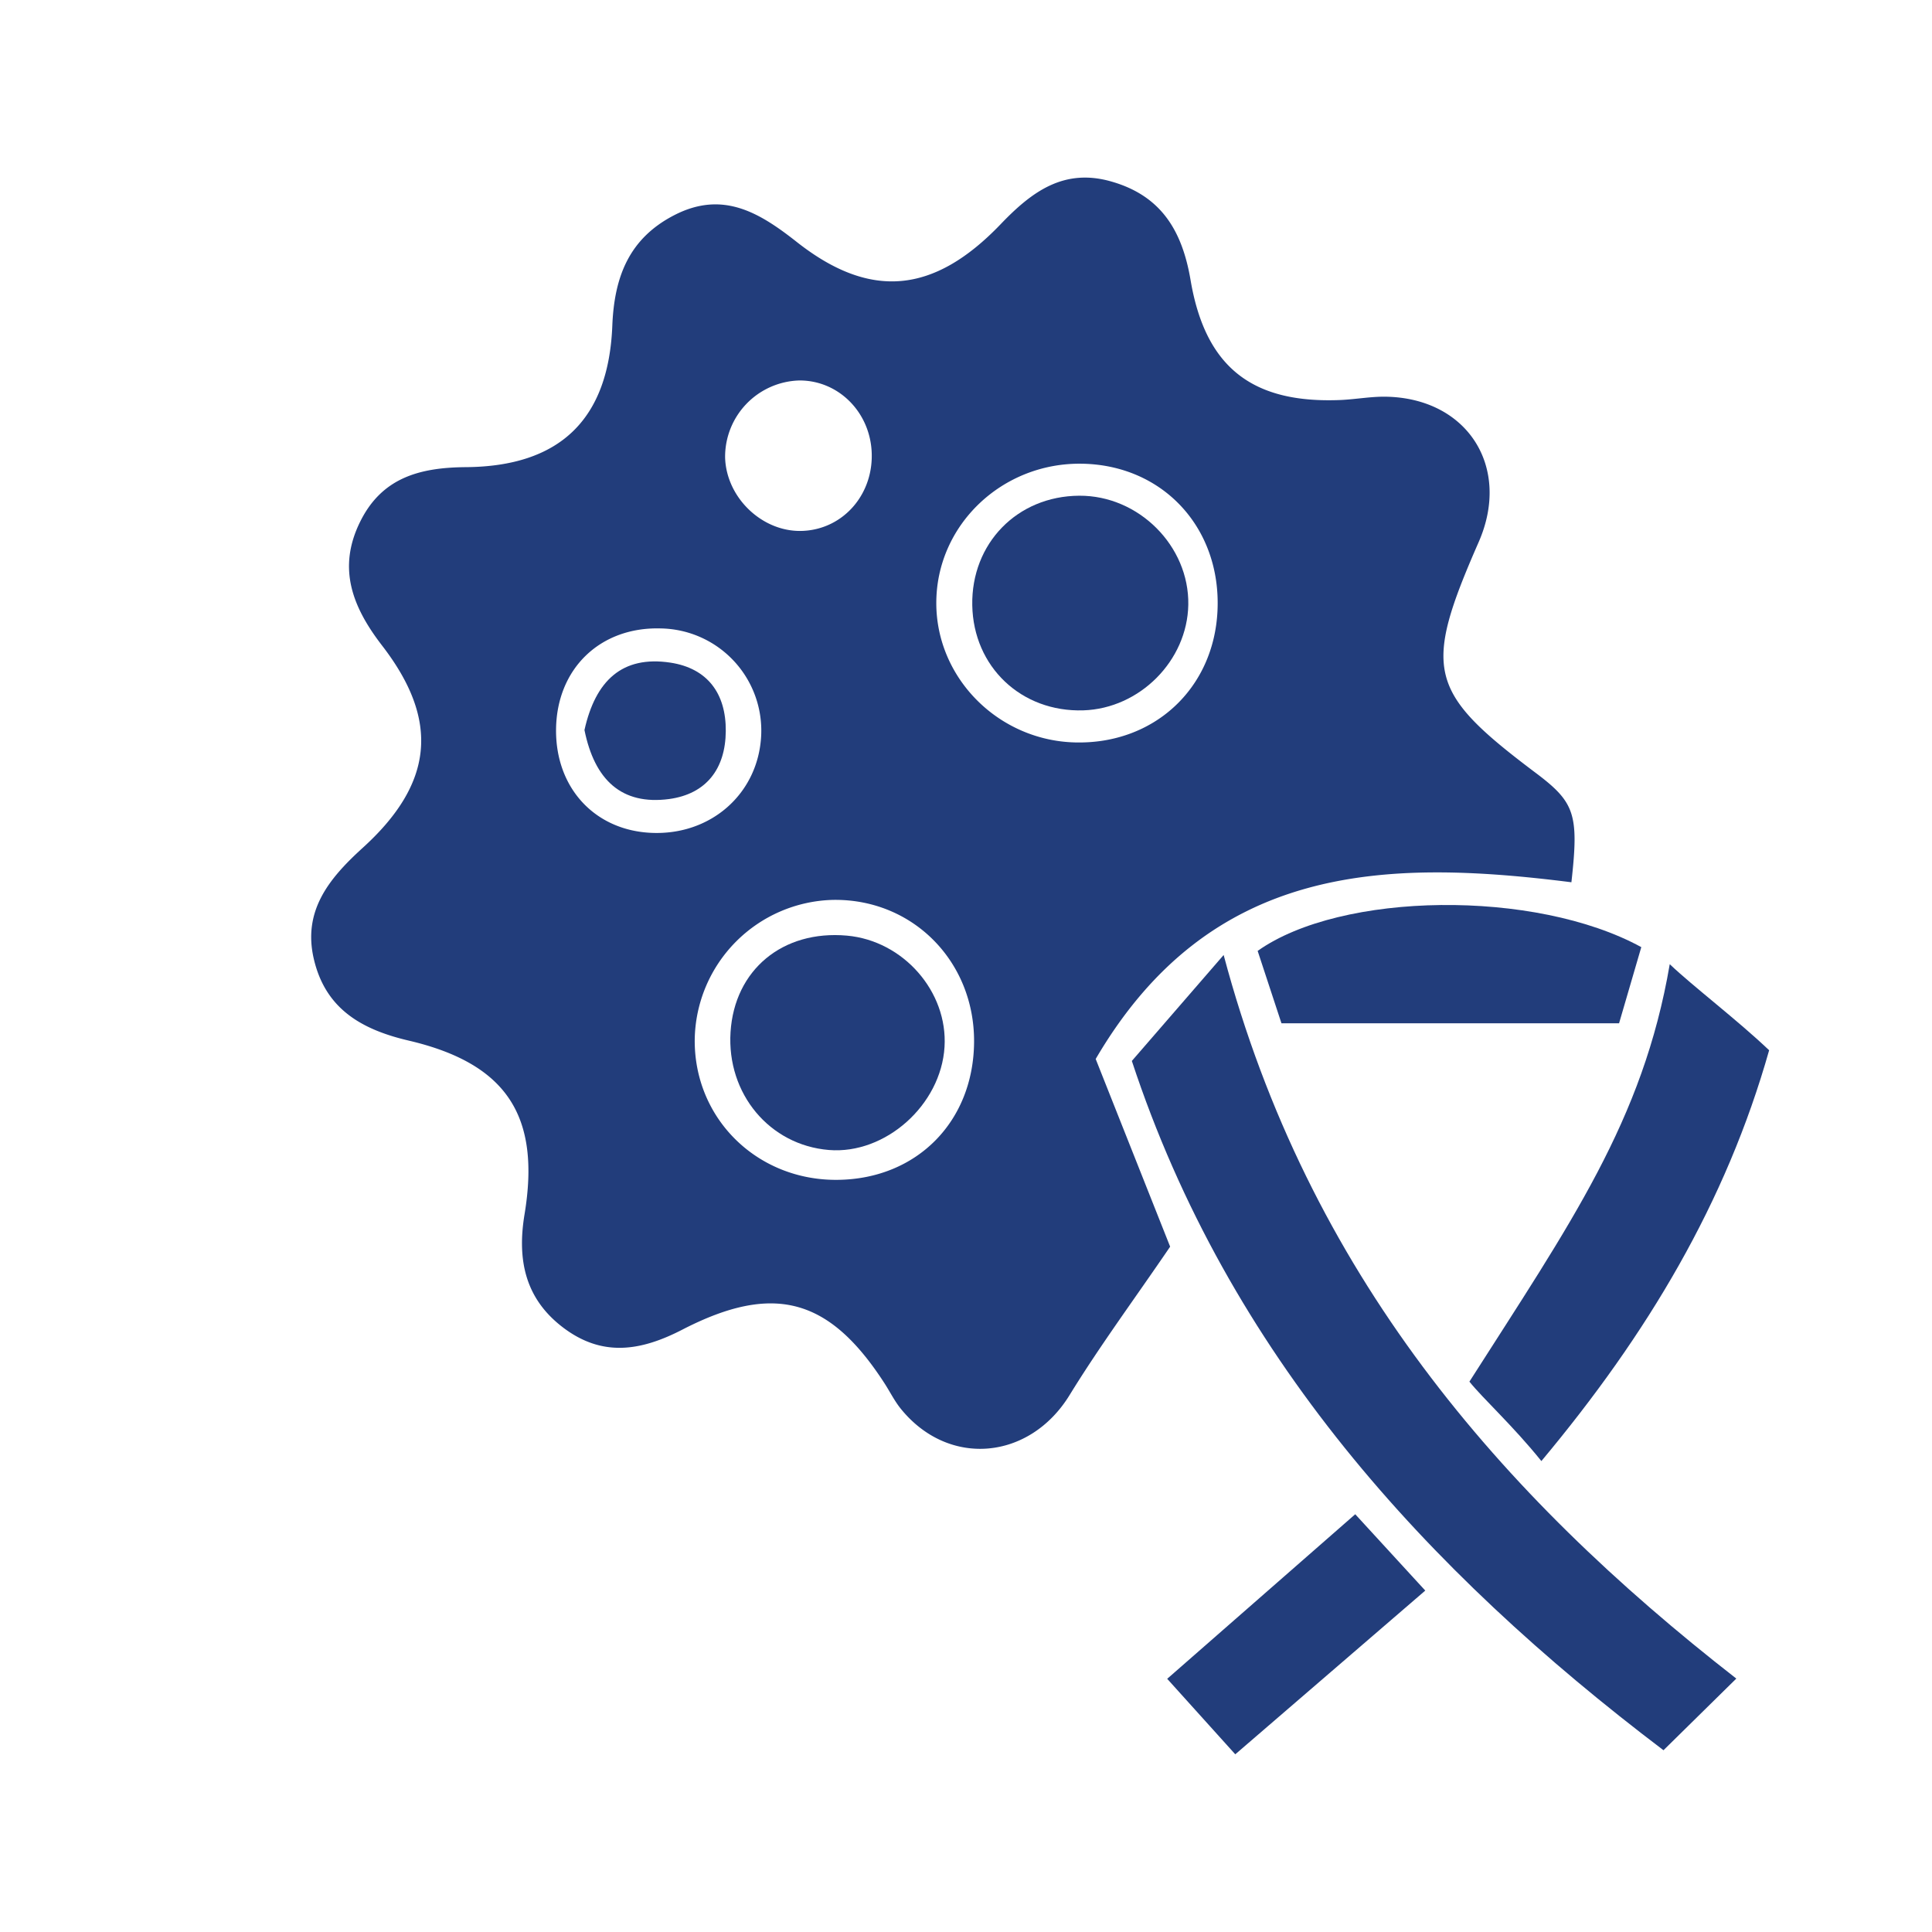 <?xml version="1.0" encoding="UTF-8"?>
<svg xmlns="http://www.w3.org/2000/svg" id="Layer_1" data-name="Layer 1" viewBox="0 0 512 512">
  <defs>
    <style>.cls-1{fill:#223d7b;}</style>
  </defs>
  <path class="cls-1" d="M416.44,233.81c-49.77-6.3-95.8-4.87-126.07,46.83,6.34,16,13.59,34.25,19.73,49.74-9.54,14-18.64,26.3-26.63,39.3C272.86,387,251.32,389,238.66,373.26c-1.64-2.05-2.83-4.47-4.27-6.69-14.54-22.48-29.23-26.76-53.57-14.2-11.08,5.72-21.21,7.26-31.49-.48C139.22,344.28,137,334,139,321.86c4.31-25.95-4.57-39.95-30.6-46.07-12.92-3-22.25-8.65-25.26-21.77C80.27,241.5,87,233,95.91,224.88c19-17.14,20.74-33.84,5.36-53.78-8-10.37-11.88-20.63-5.81-32.87,5.71-11.53,15.58-14.34,28-14.43,25-.19,37.82-12.72,38.81-37.5.52-13,4.47-23.14,16.46-29.3,12.82-6.58,22.53-.67,32.44,7.14,19.42,15.29,36.24,13.81,54-4.71,8.26-8.63,16.81-15,29.5-11.28,13.07,3.78,18.61,13,20.83,26C319.43,97.5,332,107,355.37,106c4-.19,7.92-.93,11.87-.87,21.67.36,33.32,18.67,24.63,38.51-14.87,33.95-13.47,39.67,15,61.1C417.35,212.61,418.47,215.67,416.44,233.81ZM222.05,312.67c20.94-.25,35.95-15.45,36.09-36.54.13-21.42-16.34-38-37.41-37.65a37.58,37.58,0,0,0-36.62,37C183.92,296.47,200.7,312.94,222.05,312.67Zm62.78-115.92c20.9.56,36.87-14.2,37.82-34.94,1-21.83-14.36-38.52-35.83-38.92-21.23-.39-38.69,16.26-38.69,36.91C248.12,179.68,264.54,196.2,284.83,196.75ZM175.08,166.54c-16.06-.45-27.58,10.7-27.72,26.81-.13,15.42,10.2,26.65,25.15,27.36,15.84.76,28.45-10.37,29.21-25.77A27.09,27.09,0,0,0,175.08,166.54Zm37.64-25.85c10.91-.46,19-9.93,18.26-21.31-.7-10.56-9.08-18.64-19.22-18.55a20.24,20.24,0,0,0-19.6,20.42C192.48,132,202.16,141.14,212.72,140.69Z"></path>
  <path class="cls-1" d="M440.84,463.83c-63-47.74-115.32-105.09-140.89-182.67l24.33-28.08c22.41,84.21,73,142.8,135.86,191.76Z"></path>
  <path class="cls-1" d="M408.48,387.2c-7.46-9.29-15.5-16.59-19.07-21.05,26.67-41.81,46-69.08,53.09-110.63,6.22,5.92,17.9,14.77,26.34,22.81C457.4,318.74,436.61,353.54,408.48,387.2Z"></path>
  <path class="cls-1" d="M339.6,271.18,333.29,252c22.09-15.68,73.49-16.41,101.67-1-2,6.78-4.08,14-5.89,20.18Z"></path>
  <path class="cls-1" d="M309.32,444.9l49.83-43.61,18.56,20.23-50.35,43.39Z"></path>
  <path class="cls-1" d="M250.31,277.45c-.94,15.39-15.68,28.53-30.63,27.31-15.74-1.28-27.11-14.91-26.08-31.24,1.05-16.51,13.81-27.09,30.84-25.57C239.38,249.29,251.21,262.78,250.31,277.45Z"></path>
  <path class="cls-1" d="M286,131.37c15.75-.1,29.17,13.31,28.91,28.88-.25,14.82-12.86,27.51-27.8,28-16.44.52-29.16-11.52-29.45-27.86S269.53,131.47,286,131.37Z"></path>
  <path class="cls-1" d="M154.89,193.47c2.91-13.09,10-19.78,22.74-17.87,9.84,1.49,14.79,8.15,14.71,18.15s-5.16,16.65-15,18C164.7,213.43,157.57,206.68,154.89,193.47Z"></path>
</svg>
